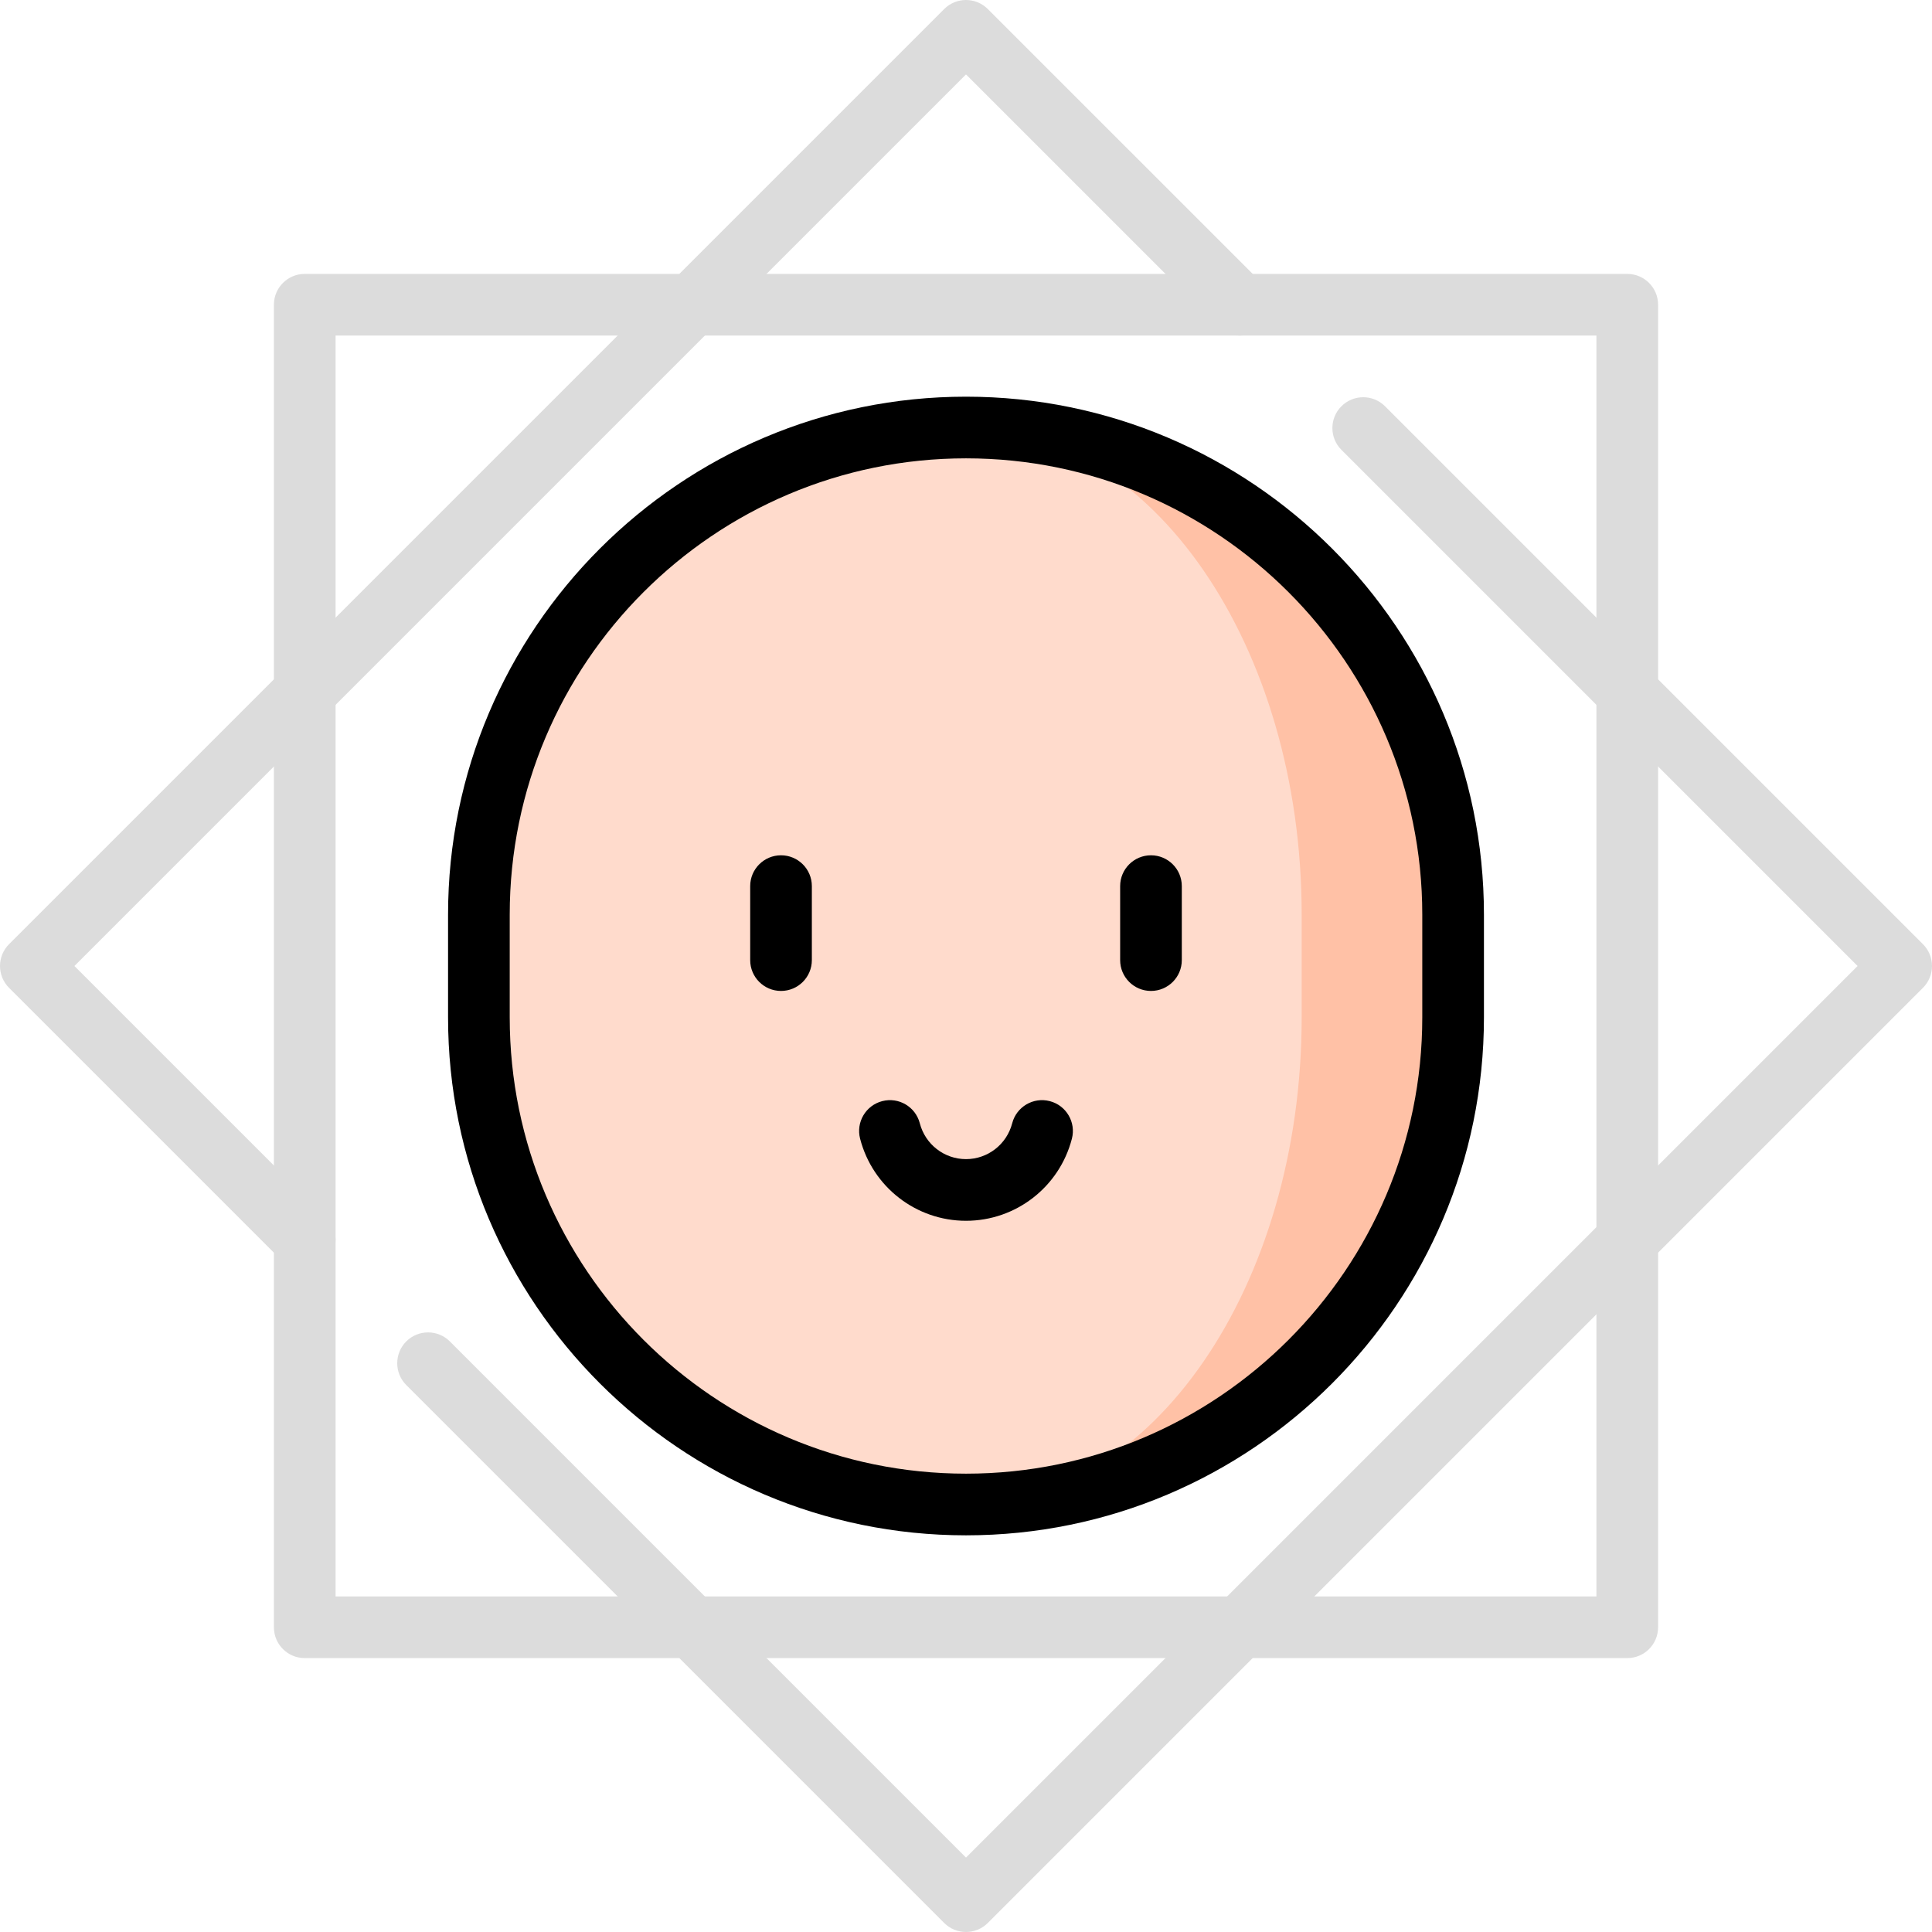 <?xml version="1.0" encoding="iso-8859-1"?>
<!-- Uploaded to: SVG Repo, www.svgrepo.com, Generator: SVG Repo Mixer Tools -->
<svg height="800px" width="800px" version="1.1" id="Layer_1" xmlns="http://www.w3.org/2000/svg" xmlns:xlink="http://www.w3.org/1999/xlink" 
	 viewBox="0 0 512 512" xml:space="preserve">
<path style="fill:#DCDCDC;" d="M431.242,439.412H80.758c-4.513,0-8.17-3.658-8.17-8.17V80.758c0-4.512,3.657-8.17,8.17-8.17h350.485
	c4.513,0,8.17,3.658,8.17,8.17v350.484C439.413,435.754,435.756,439.412,431.242,439.412z M88.928,423.072h334.144V88.928H88.928
	V423.072z"/>
<path style="fill:#FFC1A6;" d="M256,113.293v285.413c71.3,0,129.089-57.79,129.089-129.089v-27.234
	C385.089,171.096,327.3,113.293,256,113.293z"/>
<path style="fill:#FFDBCC;" d="M256,113.293c49.135,0,88.958,57.803,88.958,129.089v27.234c0,71.3-39.824,129.089-88.958,129.089
	c-71.3,0-129.089-57.79-129.089-129.089v-27.234C126.911,171.096,184.7,113.293,256,113.293z"/>
<g>
	<path style="fill:#DCDCDC;" d="M80.76,336.759c-2.09,0-4.182-0.797-5.778-2.393l-72.59-72.589C0.861,260.245,0,258.167,0,256
		c0-2.167,0.861-4.245,2.392-5.777l247.83-247.83c3.192-3.191,8.364-3.191,11.555,0l72.59,72.589c3.191,3.191,3.191,8.364,0,11.554
		c-3.192,3.191-8.364,3.191-11.555,0L256,19.724L19.724,256l66.813,66.812c3.191,3.191,3.191,8.364,0,11.554
		C84.942,335.961,82.85,336.759,80.76,336.759z"/>
	<path style="fill:#DCDCDC;" d="M256,512c-2.09,0-4.182-0.797-5.778-2.393L107.663,367.047c-3.191-3.191-3.191-8.364,0-11.554
		c3.192-3.191,8.364-3.191,11.555,0L256,492.275L492.276,256L355.492,119.217c-3.191-3.191-3.191-8.364,0-11.554
		c3.192-3.191,8.364-3.191,11.555,0l142.559,142.559c1.533,1.532,2.393,3.61,2.393,5.777c0,2.167-0.861,4.245-2.392,5.777
		l-247.83,247.83C260.182,511.201,258.09,512,256,512z"/>
</g>
<path d="M305.021,262.61c4.513,0,8.17-3.658,8.17-8.17v-19.609c0-4.512-3.657-8.17-8.17-8.17c-4.513,0-8.17,3.658-8.17,8.17v19.609
	C296.851,258.952,300.508,262.61,305.021,262.61z"/>
<path d="M206.979,262.61c4.513,0,8.17-3.658,8.17-8.17v-19.609c0-4.512-3.657-8.17-8.17-8.17s-8.17,3.658-8.17,8.17v19.609
	C198.809,258.952,202.465,262.61,206.979,262.61z"/>
<path d="M256,323.521c13.209,0,24.748-8.945,28.063-21.752c1.131-4.368-1.495-8.826-5.863-9.957
	c-4.367-1.133-8.826,1.495-9.957,5.863c-1.449,5.597-6.483,9.506-12.243,9.506c-5.761,0-10.794-3.909-12.243-9.506
	c-1.131-4.368-5.585-6.996-9.957-5.863c-4.368,1.131-6.994,5.588-5.863,9.957C231.252,314.576,242.791,323.521,256,323.521z"/>
<path d="M256,406.878c75.686,0,137.26-61.574,137.26-137.26v-27.234c0-75.686-61.574-137.26-137.26-137.26
	s-137.26,61.574-137.26,137.26v27.234C118.74,345.302,180.314,406.878,256,406.878z M135.081,242.384
	c0-66.675,54.244-120.919,120.919-120.919s120.919,54.244,120.919,120.919v27.234c0,66.675-54.244,120.919-120.919,120.919
	s-120.919-54.244-120.919-120.919V242.384z"/>
</svg>